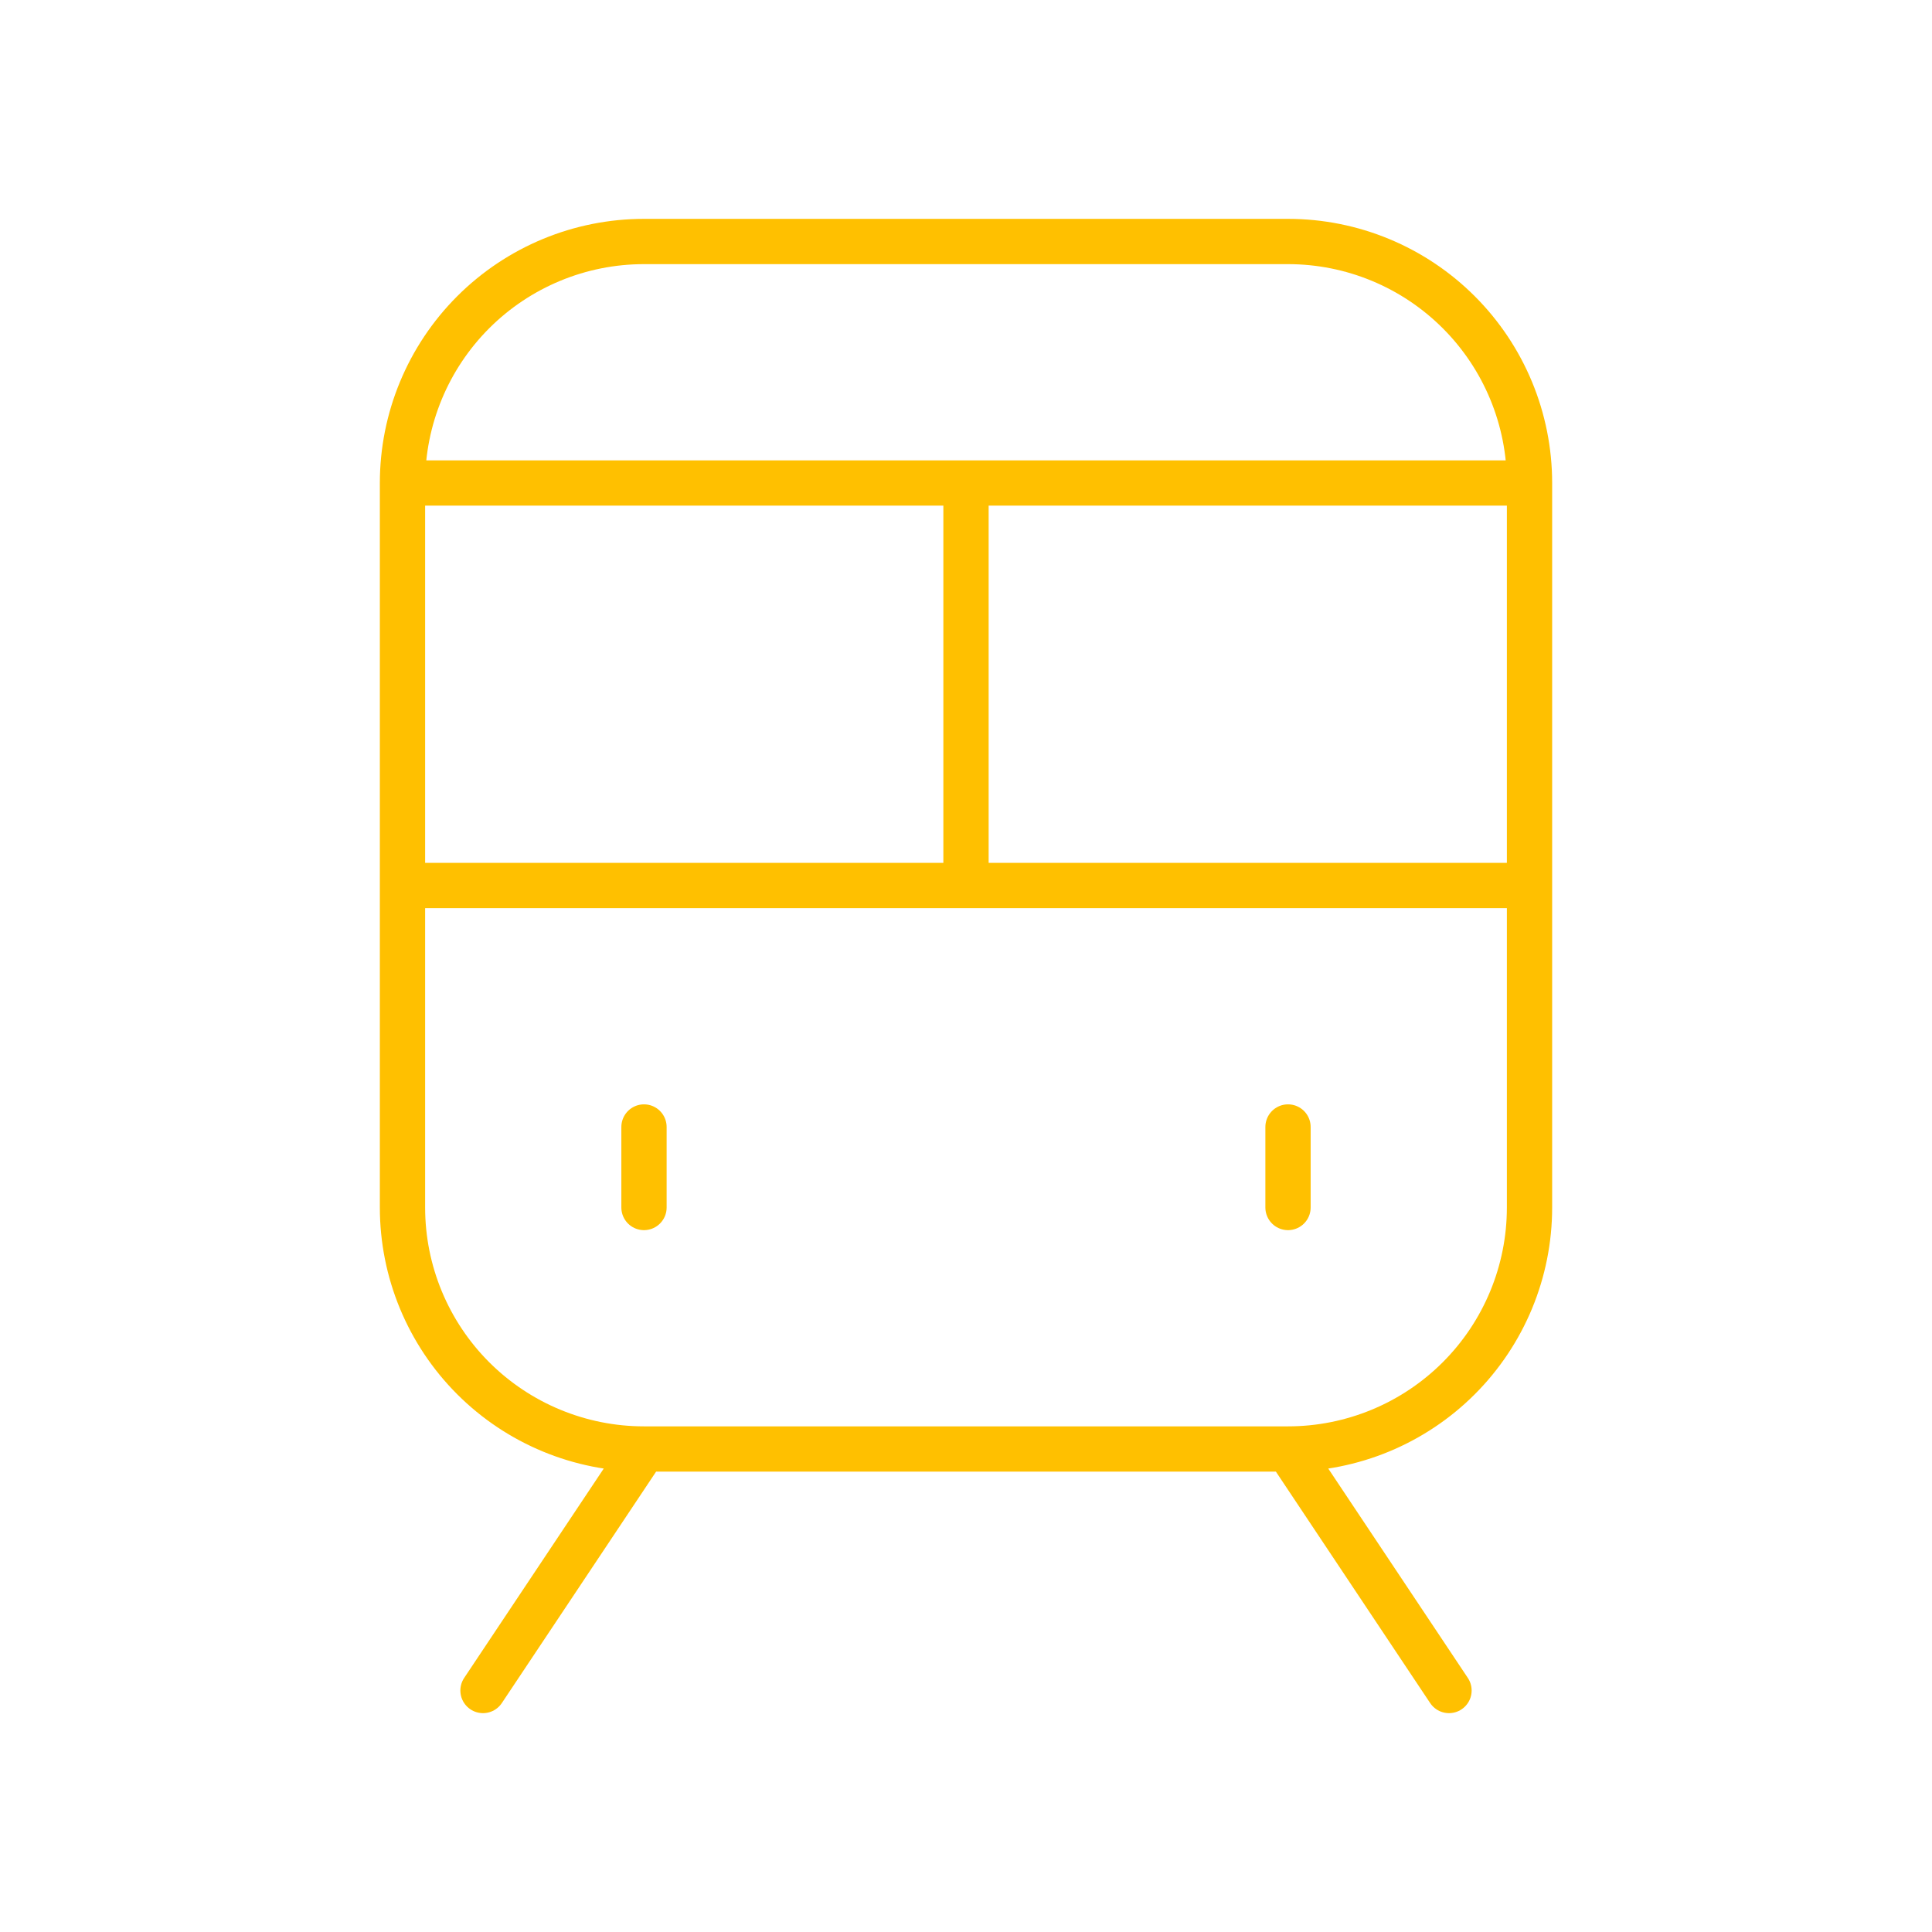 <svg width="64" height="64" viewBox="0 0 64 64" fill="none" xmlns="http://www.w3.org/2000/svg">
<path d="M42.667 48H21.333M42.667 48L48 56M42.667 48C44.788 48 46.823 47.157 48.323 45.657C49.824 44.157 50.667 42.122 50.667 40V29.333M21.333 48L16 56M21.333 48C19.212 48 17.177 47.157 15.676 45.657C14.176 44.157 13.333 42.122 13.333 40V29.333M50.667 29.333H32M50.667 29.333V16M13.333 29.333H32M13.333 29.333V16M21.333 37.333V40M42.667 37.333V40M32 29.333V16M13.333 16H32M13.333 16C13.333 13.878 14.176 11.843 15.676 10.343C17.177 8.843 19.212 8 21.333 8H42.667C44.788 8 46.823 8.843 48.323 10.343C49.824 11.843 50.667 13.878 50.667 16M32 16H50.667" stroke="#ffc000" stroke-width="1.5" stroke-linecap="round" stroke-linejoin="round"></path>
</svg>